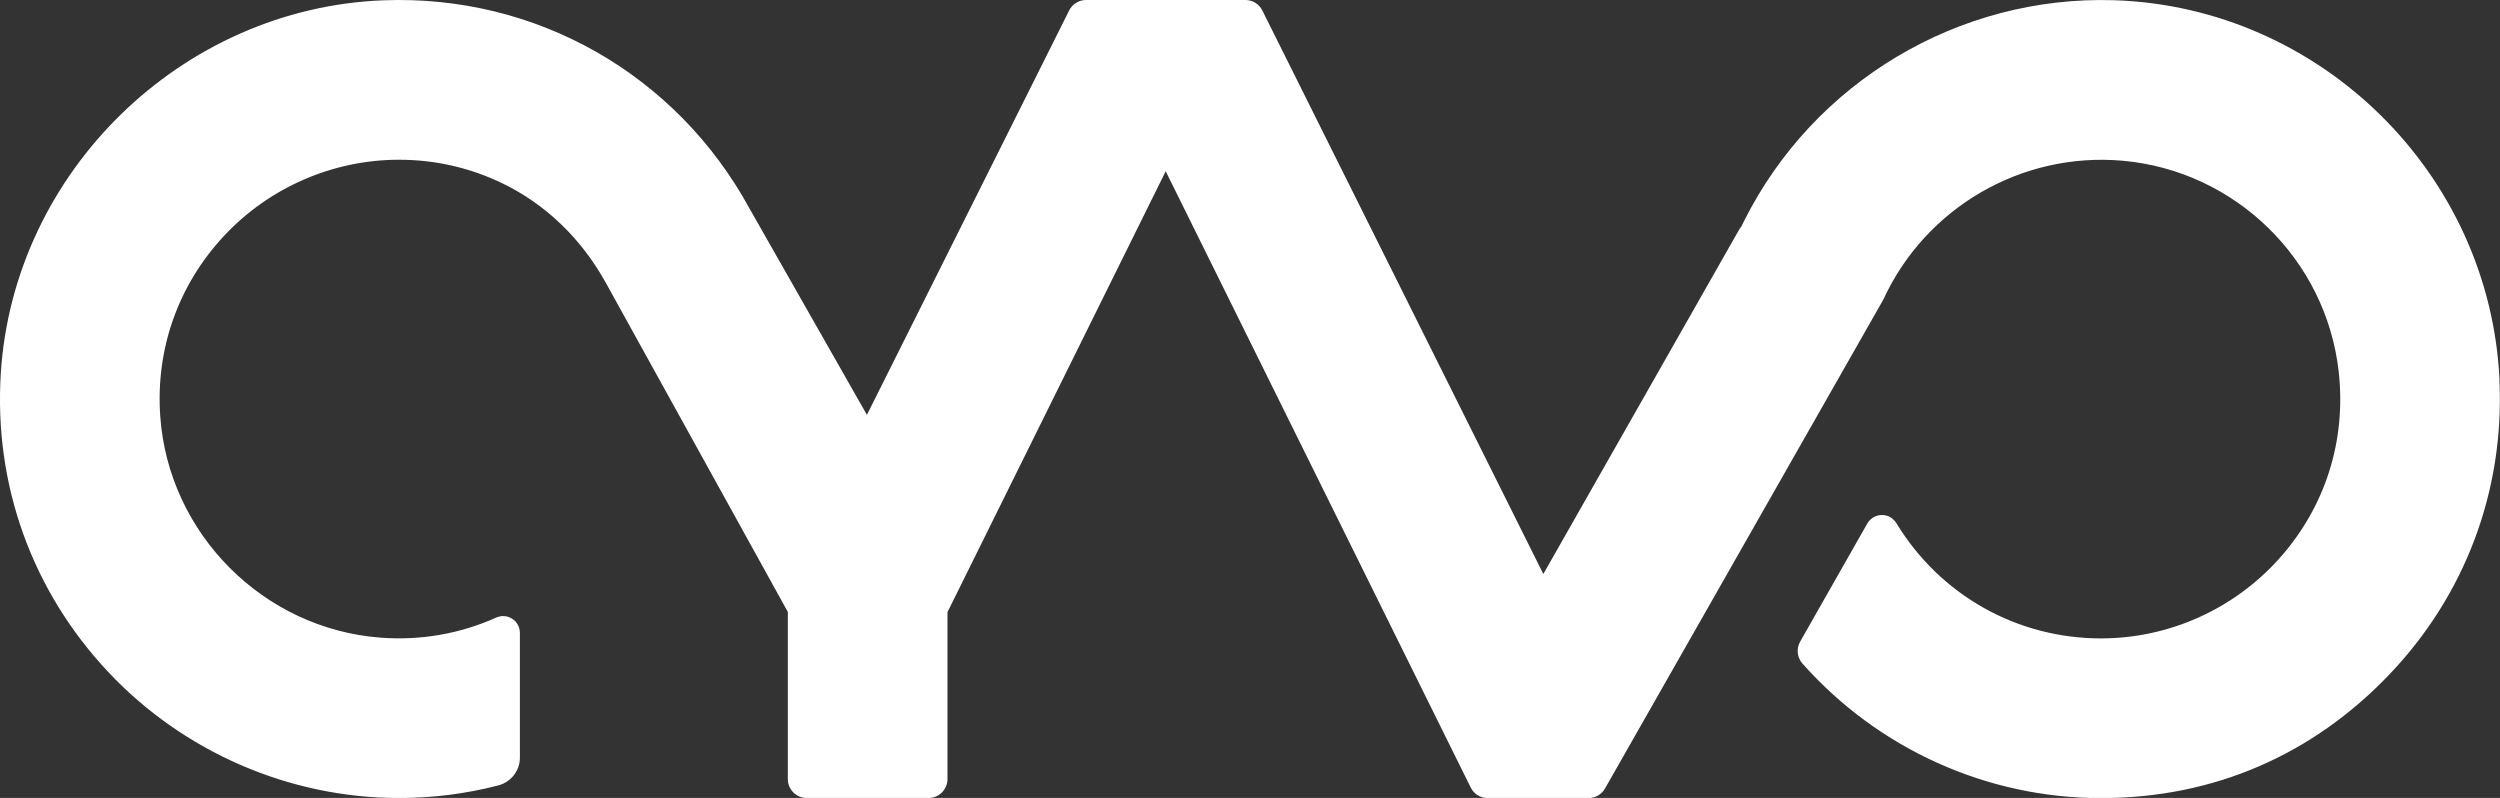 <?xml version="1.0" encoding="UTF-8"?>
<svg id="Layer_2" data-name="Layer 2" xmlns="http://www.w3.org/2000/svg" viewBox="0 0 559.83 178.69">
  <rect x="0" y="0" width="559.83" height="178.69" fill="#333333" stroke="none"/>
  <defs>
    <style>
      .cls-1 {
        fill: #fff;
      }
    </style>
  </defs>
  <g id="Layer_1-2" data-name="Layer 1">
    <path class="cls-1" d="M559.72,85.07C557.56,38.88,519.64,1.54,473.41.05c-34.76-1.09-67.28,18.3-82.87,49.47l-.74,1.48-.08-.05-44.12,77.59L282.68,2.35c-.72-1.45-2.18-2.35-3.8-2.35h-35.67c-1.62,0-3.07.9-3.79,2.34l-45.29,90.56-26.28-46.19C151.43,16.61,120-1.27,85.8.07,40.63,1.83,3.02,38.51.18,83.6c-1.57,24.93,6.97,48.68,24.04,66.86,16.85,17.94,40.59,28.24,65.12,28.24,7.57,0,15.01-.95,22.24-2.82,2.84-.74,4.84-3.28,4.84-6.21v-27.94c0-2.73-2.81-4.56-5.29-3.44-8.03,3.61-16.88,5.19-25.92,4.5-26.24-1.98-47.44-23.27-49.32-49.51-1.08-15.04,3.98-29.39,14.23-40.41,10.12-10.87,24.41-17.1,39.22-17.1,8.07,0,15.83,1.76,23.07,5.24,9.72,4.67,17.76,12.39,23.26,22.33l40.75,73.69v37.43c0,2.34,1.9,4.24,4.24,4.24h27.27c2.34,0,4.24-1.9,4.24-4.24v-37.39l.16-.31,48.71-98.41,68.3,138c.72,1.46,2.18,2.36,3.8,2.36h22.59c1.52,0,2.94-.82,3.69-2.15l62.32-109.47c9.45-20.6,30.98-33.09,53.56-31.1,25.23,2.23,45.59,22.08,48.41,47.22,1.73,15.45-2.99,30.31-13.29,41.84-10.17,11.38-24.74,17.91-39.95,17.91-18.86,0-36.02-9.75-45.74-25.7-.49-.8-1.22-1.47-2.12-1.75-1.77-.57-3.59.21-4.46,1.72l-15.03,26.44c-.9,1.58-.7,3.55.49,4.9,16.99,19.16,41.35,30.15,66.85,30.15s47.57-9.84,64.62-27.71c17.03-17.85,25.78-41.26,24.62-65.92Z"/>
  </g>
</svg>